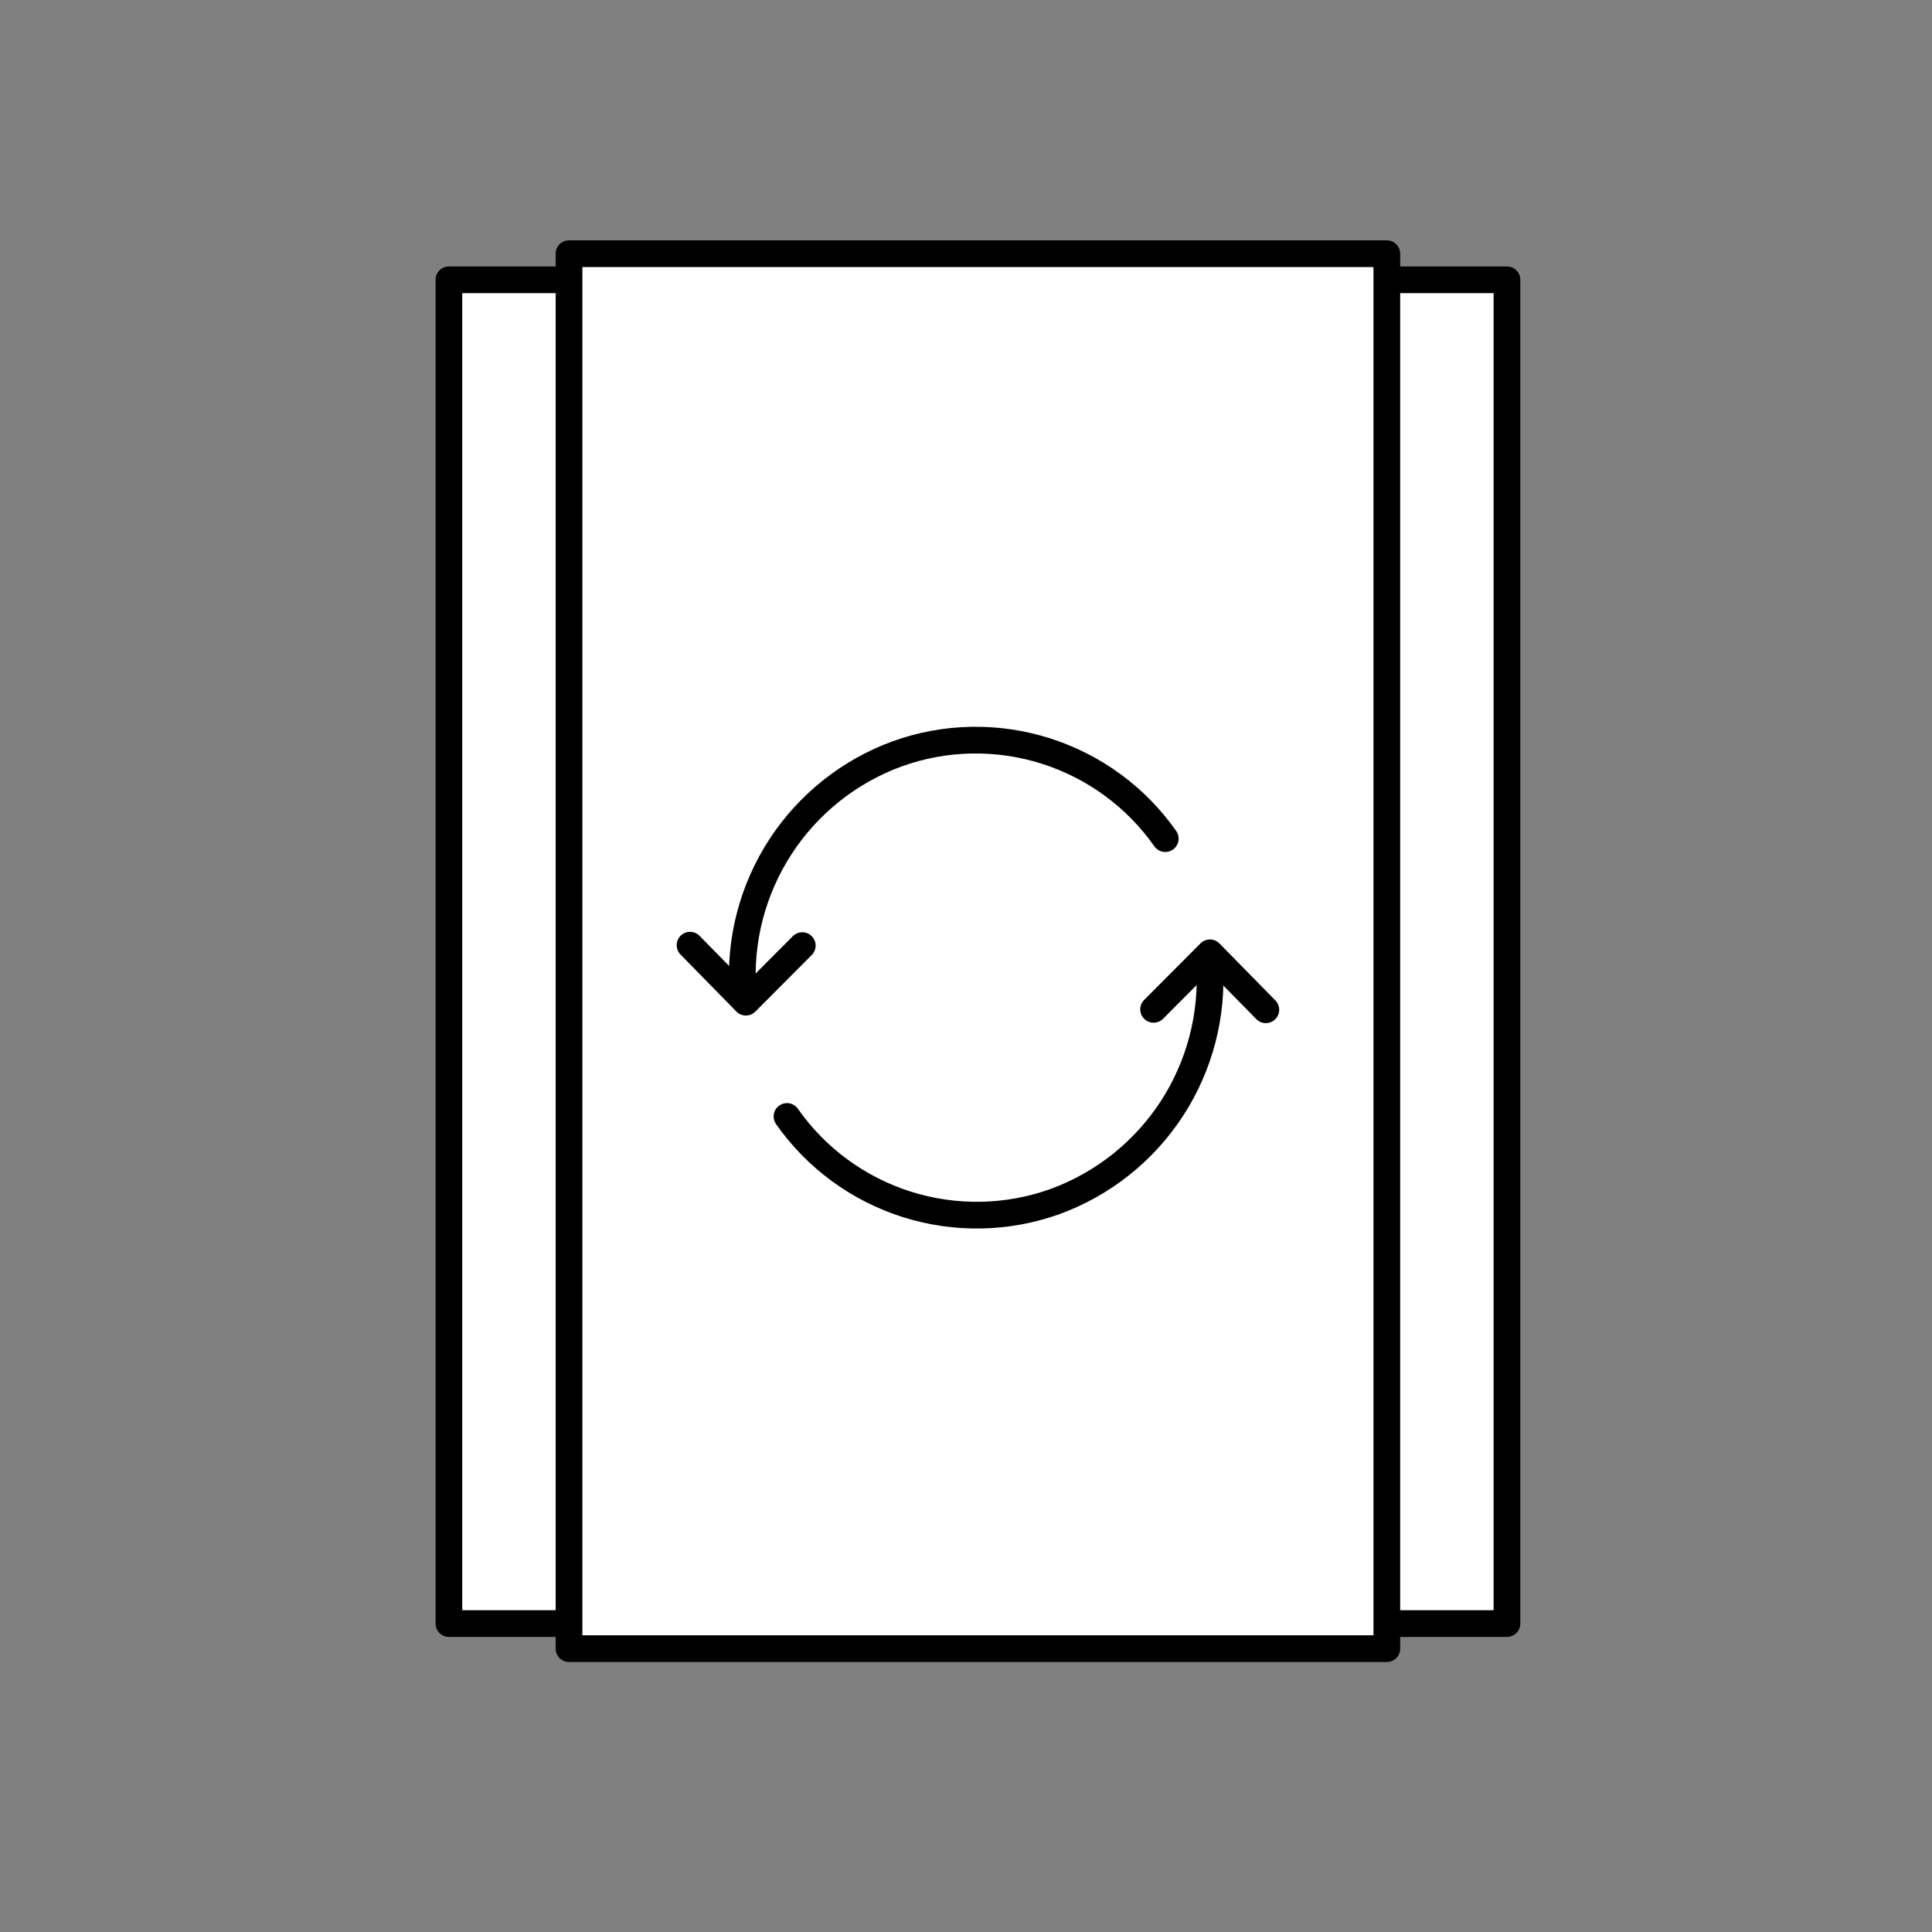 <svg width="50" height="50" viewBox="0 0 50 50" fill="none" xmlns="http://www.w3.org/2000/svg">
<rect x="0" y="0" width="50" height="50" fill="#808080" stroke="none"/>
<path d="M39 7.241H11.618V42.018H39V7.241Z" fill="white" stroke="black" stroke-width="0.691" stroke-linecap="round" stroke-linejoin="round"/>
<path d="M35.891 6.566H14.726V42.667H35.891V6.566Z" fill="white" stroke="black" stroke-width="0.691" stroke-linecap="round" stroke-linejoin="round"/>
<path d="M19.224 25.66C19.134 24.34 19.475 23.027 20.195 21.918C20.916 20.808 21.977 19.963 23.22 19.509C24.457 19.063 25.806 19.037 27.06 19.434C28.313 19.831 29.402 20.628 30.157 21.704" fill="white"/>
<path d="M19.224 25.66C19.134 24.34 19.475 23.027 20.195 21.918C20.916 20.808 21.977 19.963 23.22 19.509C24.457 19.063 25.806 19.037 27.06 19.434C28.313 19.831 29.402 20.628 30.157 21.704" stroke="black" stroke-width="0.691" stroke-linecap="round" stroke-linejoin="round"/>
<path d="M20.367 28.894C21.122 29.971 22.211 30.77 23.465 31.168C24.719 31.565 26.069 31.54 27.307 31.095C28.548 30.641 29.608 29.797 30.329 28.689C31.049 27.581 31.391 26.269 31.303 24.951" fill="white"/>
<path d="M20.367 28.894C21.122 29.971 22.211 30.77 23.465 31.168C24.719 31.565 26.069 31.54 27.307 31.095C28.548 30.641 29.608 29.797 30.329 28.689C31.049 27.581 31.391 26.269 31.303 24.951" stroke="black" stroke-width="0.691" stroke-linecap="round" stroke-linejoin="round"/>
<path d="M20.763 24.472L19.304 25.936L17.858 24.461" stroke="black" stroke-width="0.691" stroke-linecap="round" stroke-linejoin="round"/>
<path d="M29.855 26.122L31.313 24.659L32.76 26.133" stroke="black" stroke-width="0.691" stroke-linecap="round" stroke-linejoin="round"/>
</svg>
